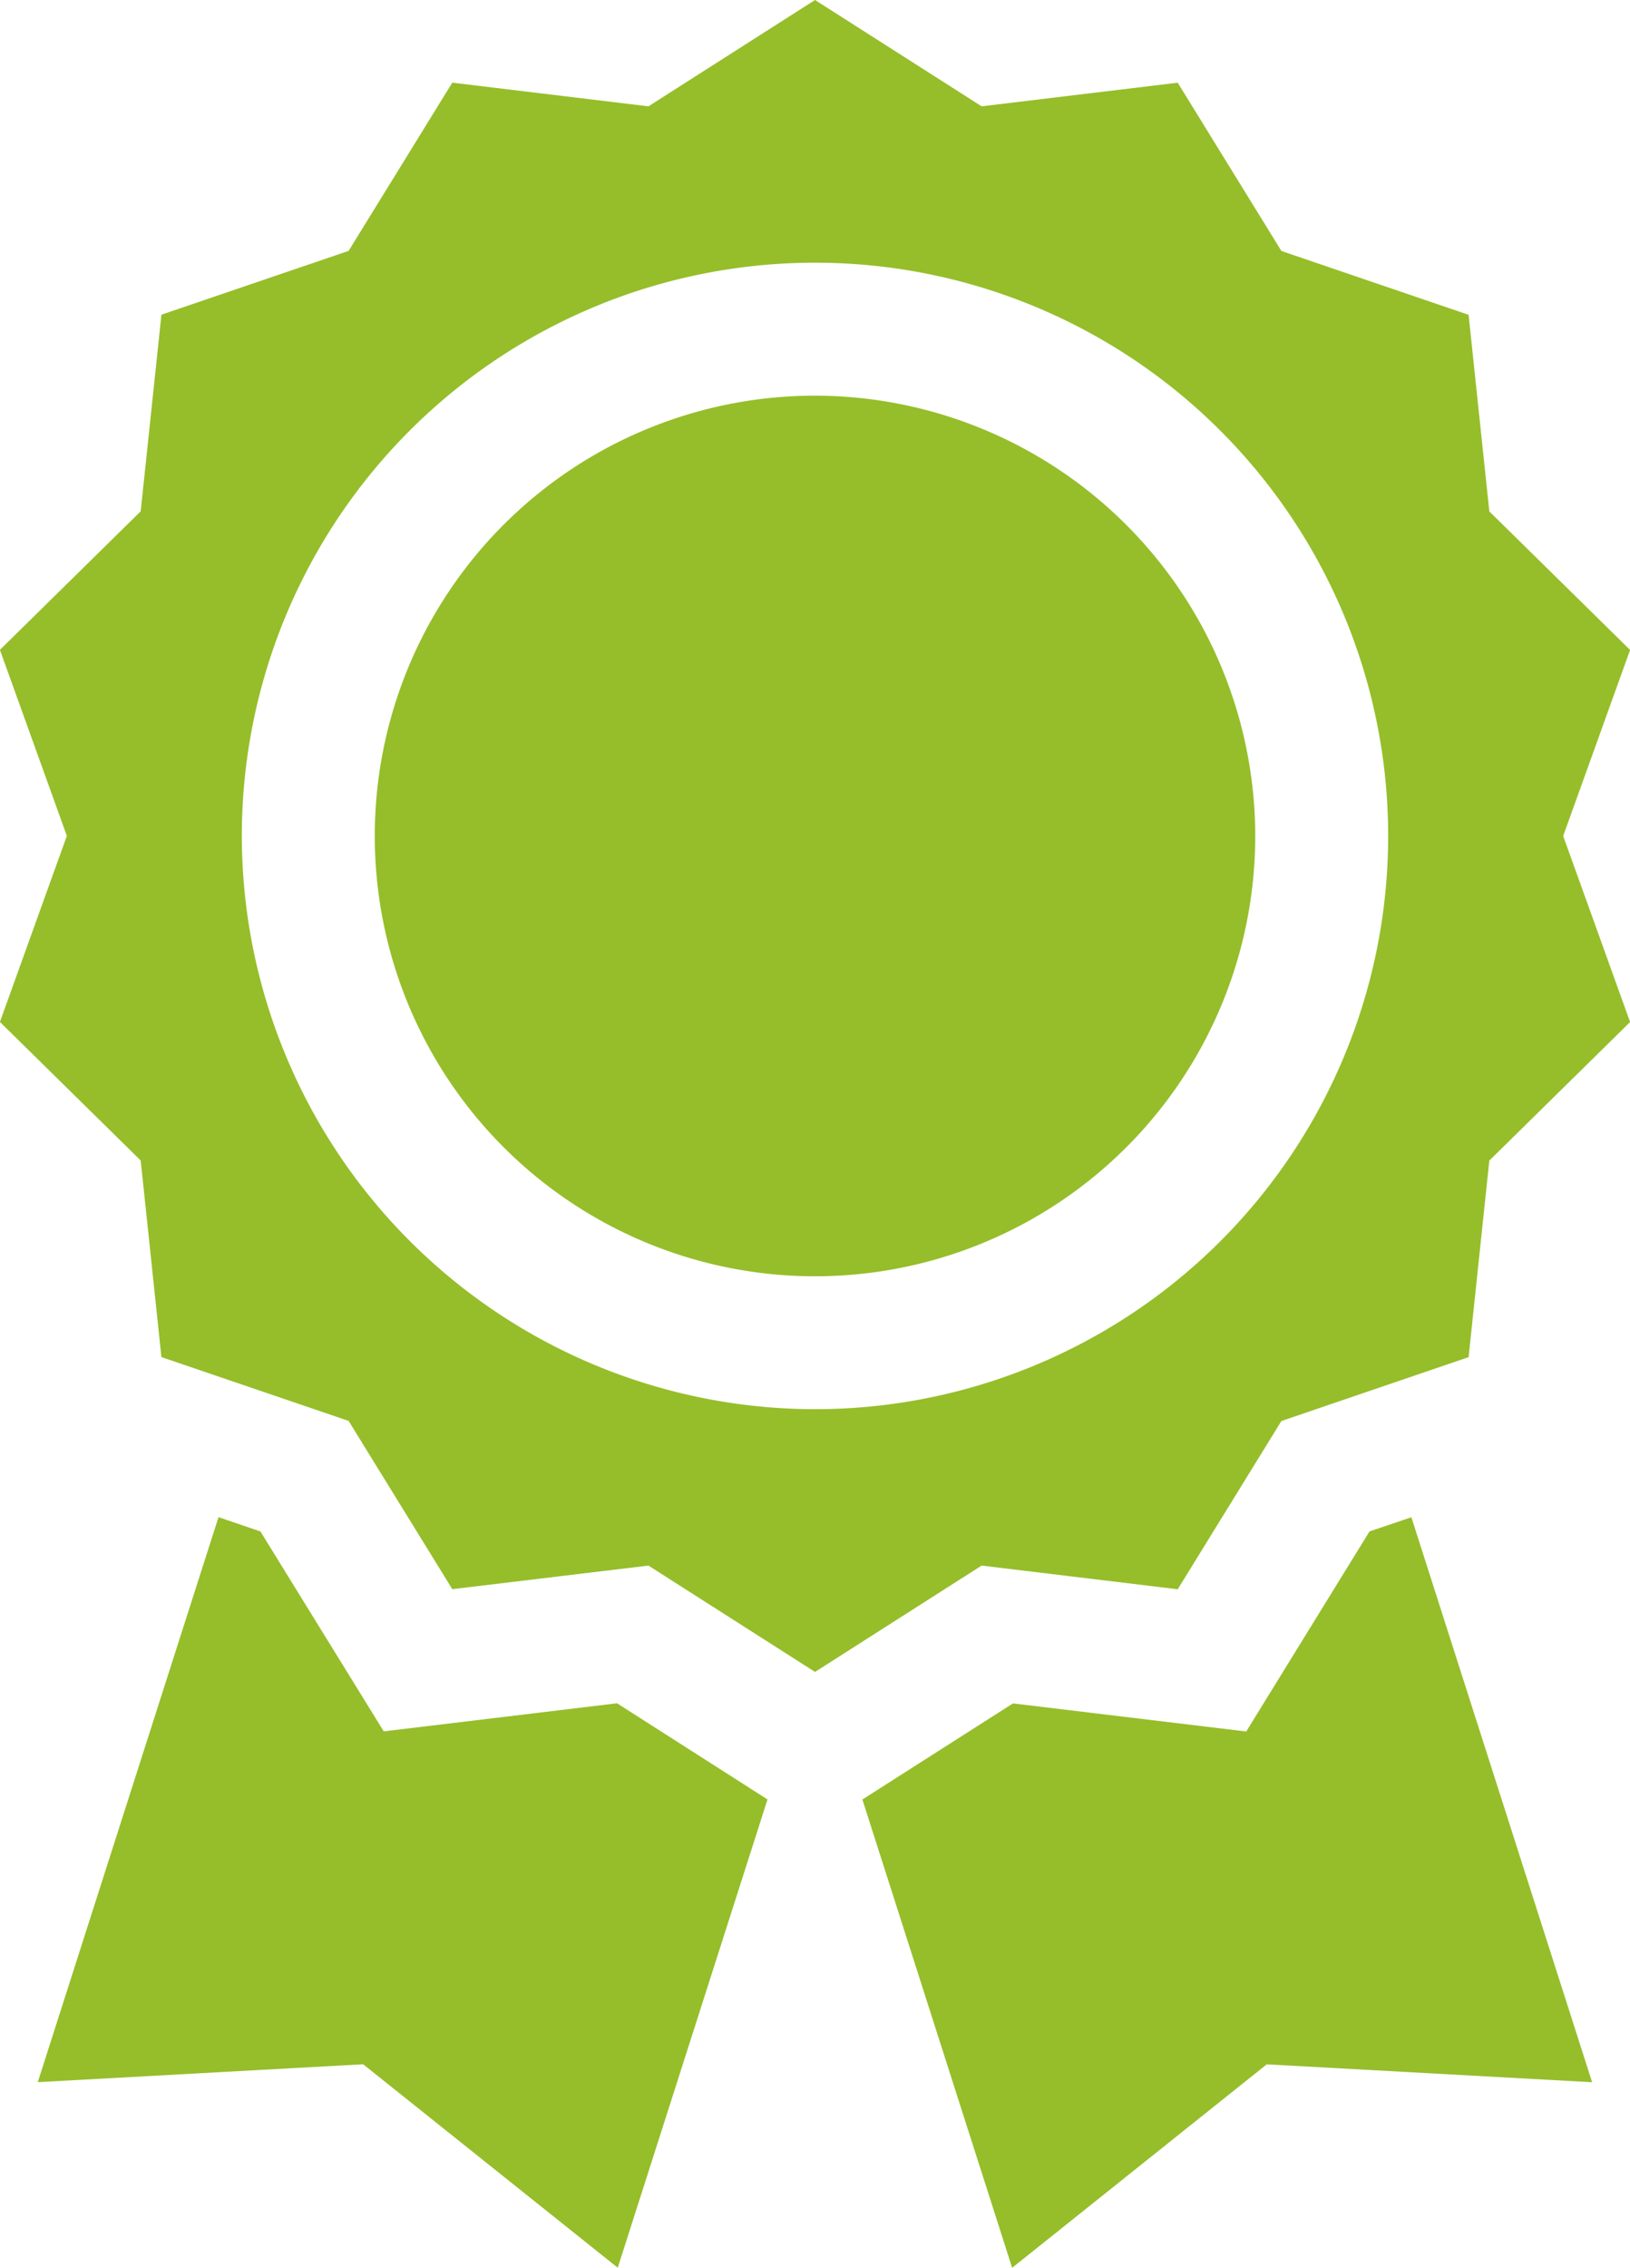<?xml version="1.0" encoding="utf-8"?><svg xmlns="http://www.w3.org/2000/svg" width="87.073" height="121.12" viewBox="0 0 87.073 121.12">
  <g id="medal" transform="translate(-71.962)">
    <path id="Path_21193" data-name="Path 21193" d="M134.874,84.884l5.539-8.987,10-3.409,1.107-10.5,7.52-7.4-3.575-9.937,3.575-9.937-7.52-7.4-1.107-10.5-10-3.409-5.539-8.988L124.4,5.679,115.5,0l-8.9,5.68L96.123,4.415,90.585,13.4l-10,3.409-1.107,10.5-7.52,7.4,3.575,9.937-3.575,9.937,7.52,7.4,1.107,10.5,10,3.409,5.539,8.987L106.6,83.619l8.9,5.68,8.9-5.68ZM84.88,44.649A30.618,30.618,0,1,1,115.5,75.267,30.653,30.653,0,0,1,84.88,44.649Z" fill="#95be2a"/>
    <path id="Path_21194" data-name="Path 21194" d="M180.107,89.333a23.517,23.517,0,1,0,23.517,23.517,23.543,23.543,0,0,0-23.517-23.517Z" transform="translate(-64.608 -68.2)" fill="#95be2a"/>
    <path id="Path_21195" data-name="Path 21195" d="M111.45,352.478l-12.462,1.5L92.4,343.3l-2.238-.763-9.655,30.177,17.381-.956,13.6,10.868,8-25.012Z" transform="translate(-6.527 -261.504)" fill="#95be2a"/>
    <path id="Path_21196" data-name="Path 21196" d="M293.79,343.3l-6.584,10.685-12.462-1.5-8.043,5.133,8,25.012,13.6-10.868,17.381.956-9.655-30.177Z" transform="translate(-148.671 -261.504)" fill="#95be2a"/>
  </g>
</svg>

